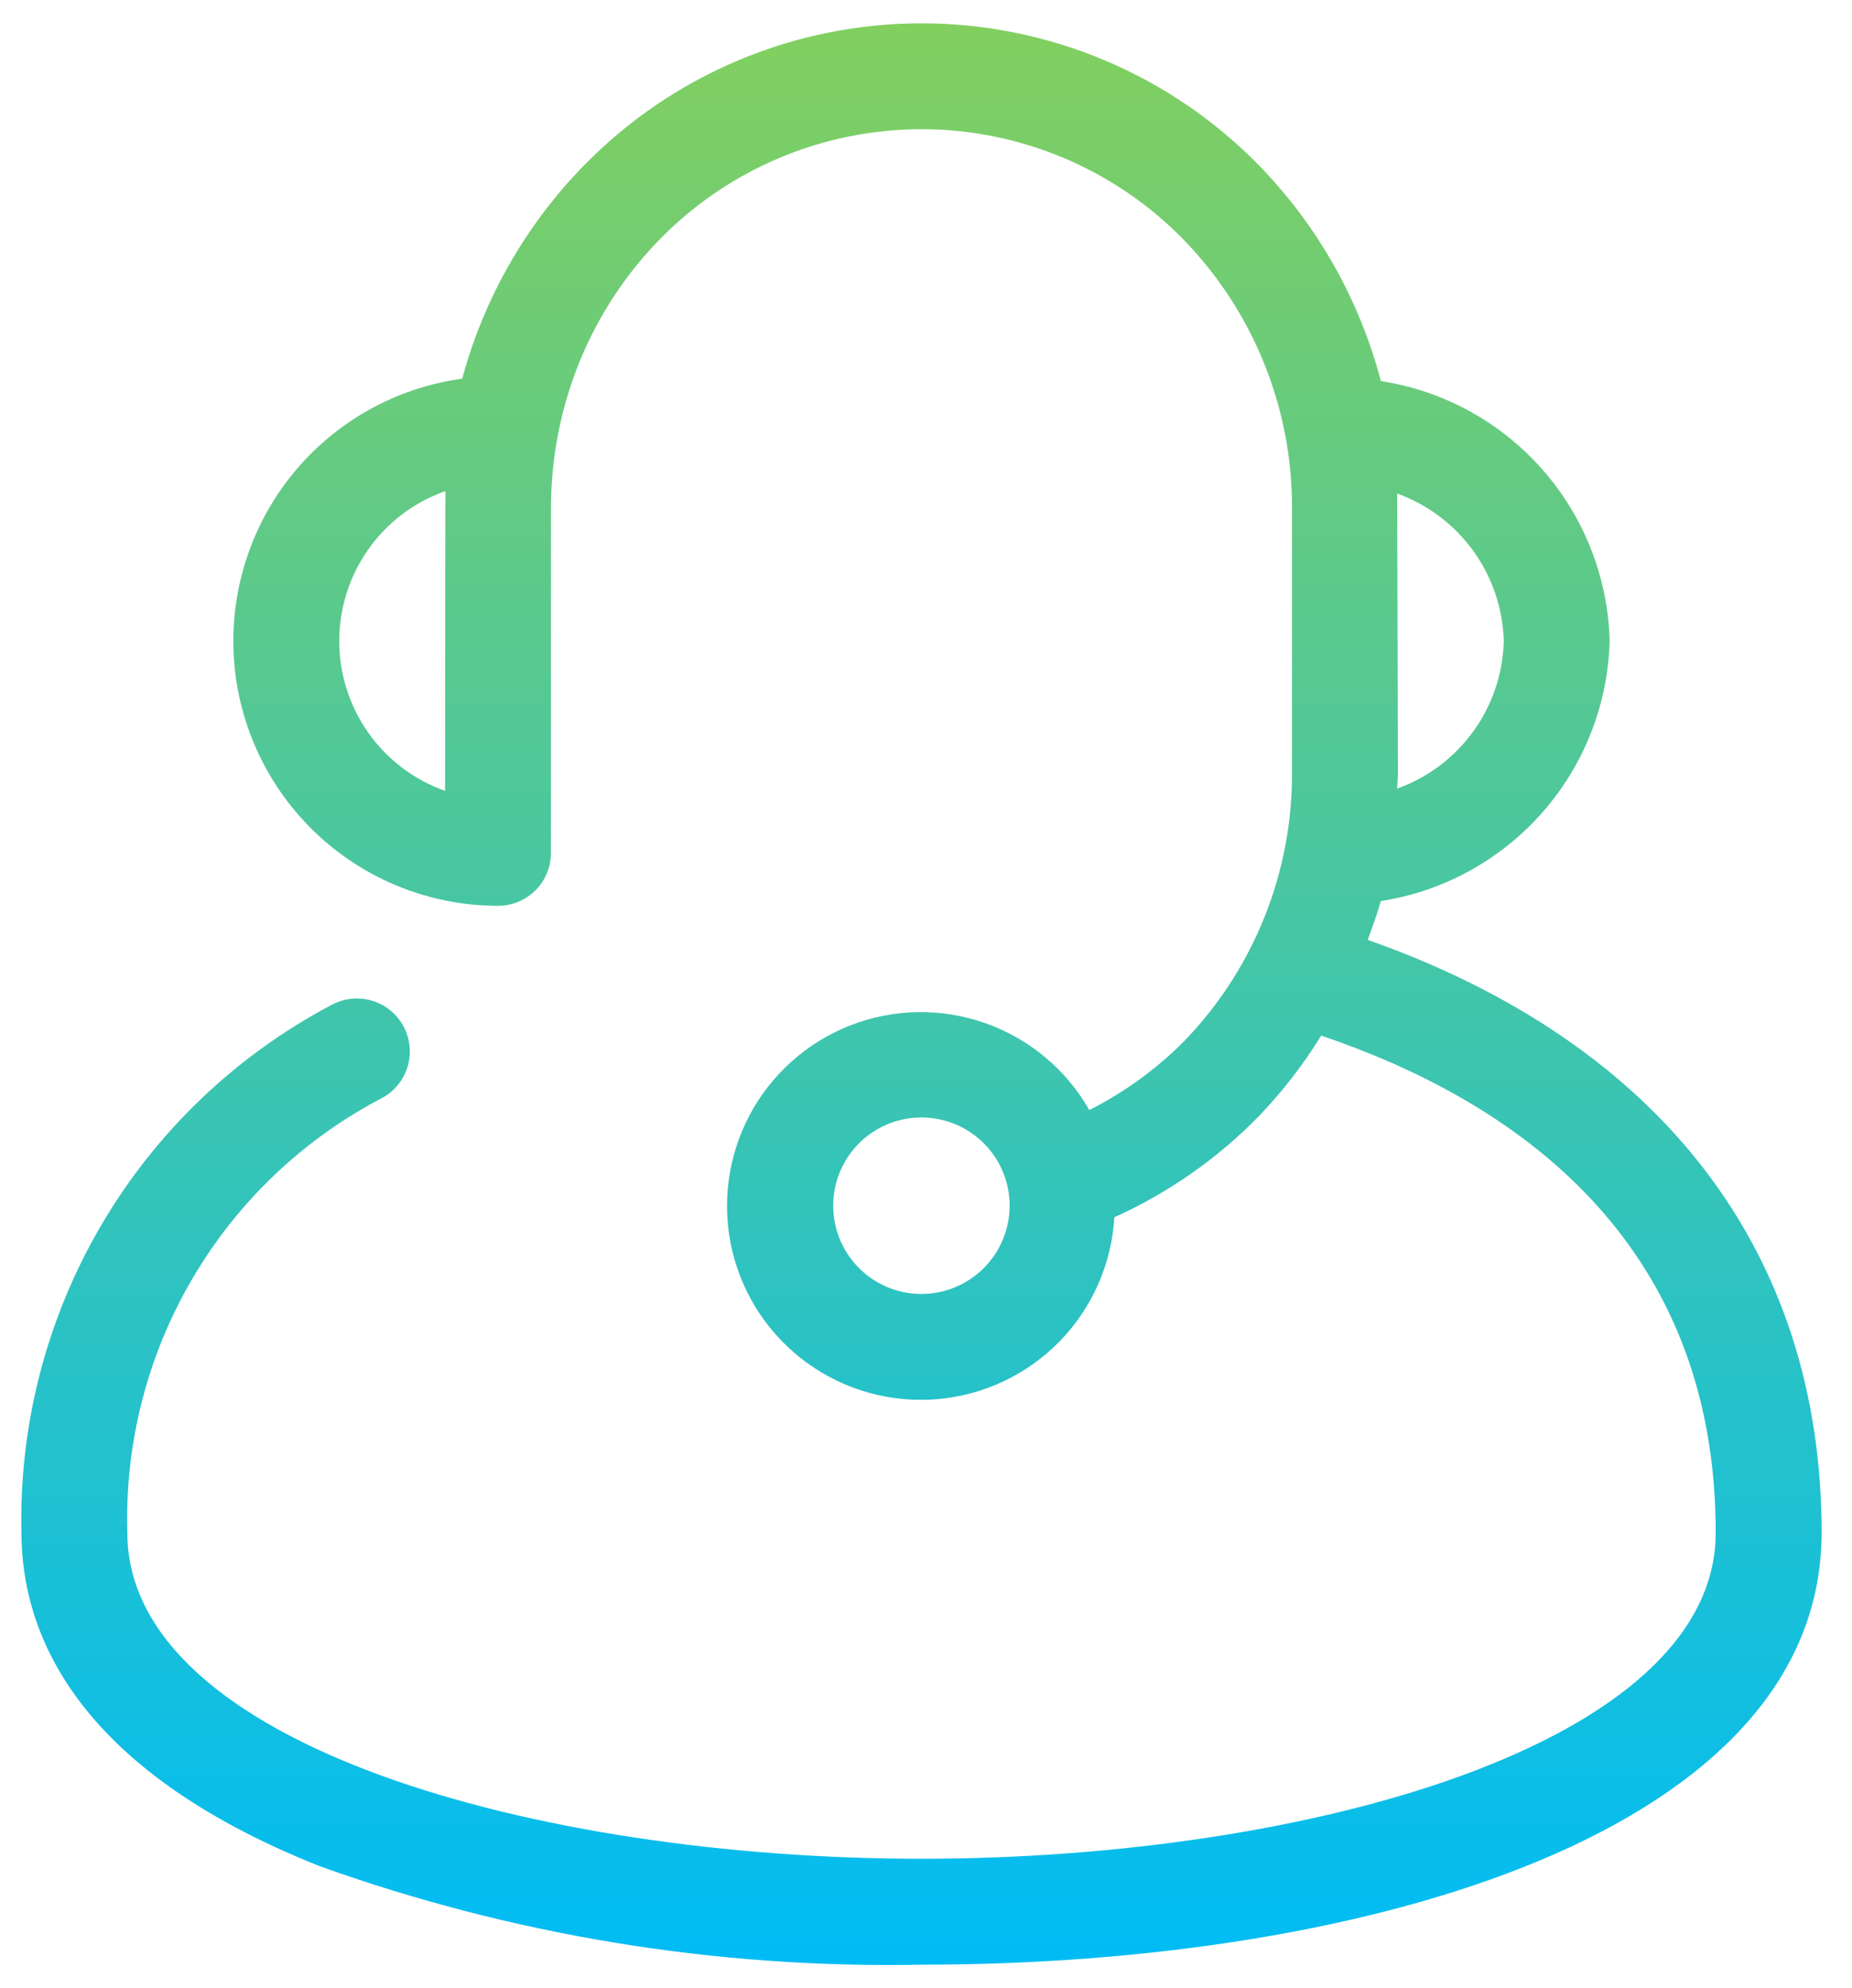 <svg width="41" height="44" viewBox="0 0 41 44" fill="none" xmlns="http://www.w3.org/2000/svg">
<path d="M30.279 20.802C30.381 20.518 30.489 20.236 30.567 19.944C31.953 19.73 33.22 19.035 34.146 17.982C35.073 16.928 35.599 15.583 35.635 14.18C35.597 12.781 35.069 11.44 34.144 10.389C33.218 9.339 31.954 8.647 30.57 8.434C30.099 6.639 29.171 4.996 27.877 3.666C26.904 2.669 25.741 1.876 24.457 1.336C23.173 0.795 21.794 0.516 20.4 0.516C19.007 0.516 17.628 0.795 16.344 1.336C15.06 1.876 13.897 2.669 12.924 3.666C11.638 4.981 10.712 6.605 10.233 8.381C8.762 8.582 7.421 9.334 6.483 10.486C5.545 11.638 5.079 13.103 5.179 14.585C5.28 16.067 5.94 17.455 7.025 18.47C8.11 19.484 9.54 20.048 11.025 20.049C11.336 20.049 11.634 19.925 11.854 19.706C12.074 19.486 12.197 19.188 12.197 18.877V11.266C12.197 10.763 12.239 10.261 12.325 9.766C12.335 9.729 12.341 9.691 12.347 9.653C12.652 8.011 13.436 6.497 14.602 5.301C15.357 4.528 16.259 3.914 17.255 3.495C18.25 3.076 19.32 2.86 20.4 2.86C21.481 2.86 22.55 3.076 23.546 3.495C24.542 3.914 25.444 4.528 26.199 5.301C27.751 6.897 28.615 9.039 28.603 11.266V17.095C28.614 19.322 27.751 21.464 26.199 23.061C25.589 23.671 24.885 24.18 24.115 24.569C23.605 23.673 22.789 22.99 21.816 22.647C20.844 22.303 19.78 22.321 18.82 22.697C17.86 23.074 17.067 23.783 16.587 24.696C16.108 25.61 15.973 26.665 16.207 27.669C16.442 28.673 17.031 29.56 17.866 30.165C18.701 30.771 19.726 31.056 20.753 30.968C21.781 30.88 22.742 30.424 23.462 29.685C24.181 28.945 24.61 27.972 24.67 26.942C25.87 26.401 26.958 25.64 27.877 24.697C28.395 24.155 28.855 23.56 29.249 22.922C33.411 24.328 37.983 27.365 37.983 33.921C37.983 38.611 28.924 41.141 20.402 41.141C11.878 41.141 2.819 38.611 2.819 33.921C2.762 31.945 3.263 29.993 4.266 28.289C5.268 26.585 6.73 25.198 8.485 24.288C8.618 24.211 8.735 24.109 8.829 23.987C8.923 23.865 8.992 23.726 9.032 23.577C9.072 23.428 9.083 23.273 9.063 23.121C9.043 22.968 8.993 22.821 8.917 22.687C8.84 22.554 8.738 22.437 8.616 22.343C8.494 22.249 8.354 22.18 8.206 22.14C8.057 22.1 7.902 22.089 7.749 22.109C7.597 22.129 7.449 22.179 7.316 22.255C5.206 23.374 3.449 25.058 2.241 27.118C1.033 29.178 0.422 31.533 0.475 33.921C0.475 36.092 1.62 39.135 7.075 41.304C11.348 42.836 15.864 43.575 20.402 43.485C30.319 43.485 40.327 40.528 40.327 33.921C40.327 27.708 36.769 23.089 30.279 20.802ZM30.931 10.923C31.608 11.168 32.196 11.611 32.617 12.195C33.038 12.779 33.273 13.477 33.291 14.197C33.271 14.915 33.035 15.61 32.614 16.191C32.193 16.772 31.606 17.213 30.93 17.455C30.934 17.334 30.947 17.216 30.947 17.095C30.947 17.095 30.934 11.038 30.931 10.923ZM9.853 17.505C9.167 17.262 8.573 16.812 8.154 16.218C7.734 15.623 7.509 14.913 7.51 14.185C7.511 13.457 7.737 12.747 8.158 12.153C8.579 11.559 9.174 11.111 9.861 10.869C9.857 11.001 9.853 17.505 9.853 17.505ZM20.399 28.64C20.012 28.64 19.635 28.525 19.314 28.311C18.992 28.096 18.742 27.791 18.594 27.434C18.447 27.077 18.408 26.684 18.483 26.306C18.559 25.927 18.744 25.579 19.018 25.305C19.291 25.032 19.639 24.846 20.018 24.771C20.397 24.696 20.789 24.734 21.146 24.882C21.503 25.03 21.808 25.28 22.023 25.602C22.237 25.923 22.352 26.3 22.352 26.686C22.351 27.204 22.145 27.701 21.779 28.067C21.413 28.433 20.917 28.639 20.399 28.64Z" fill="url(#paint0_linear_3301_605)"/>
<defs>
<linearGradient id="paint0_linear_3301_605" x1="20.399" y1="0.516" x2="20.399" y2="43.492" gradientUnits="userSpaceOnUse">
<stop stop-color="#82CF5F"/>
<stop offset="1" stop-color="#00BCF5"/>
</linearGradient>
</defs>
</svg>
